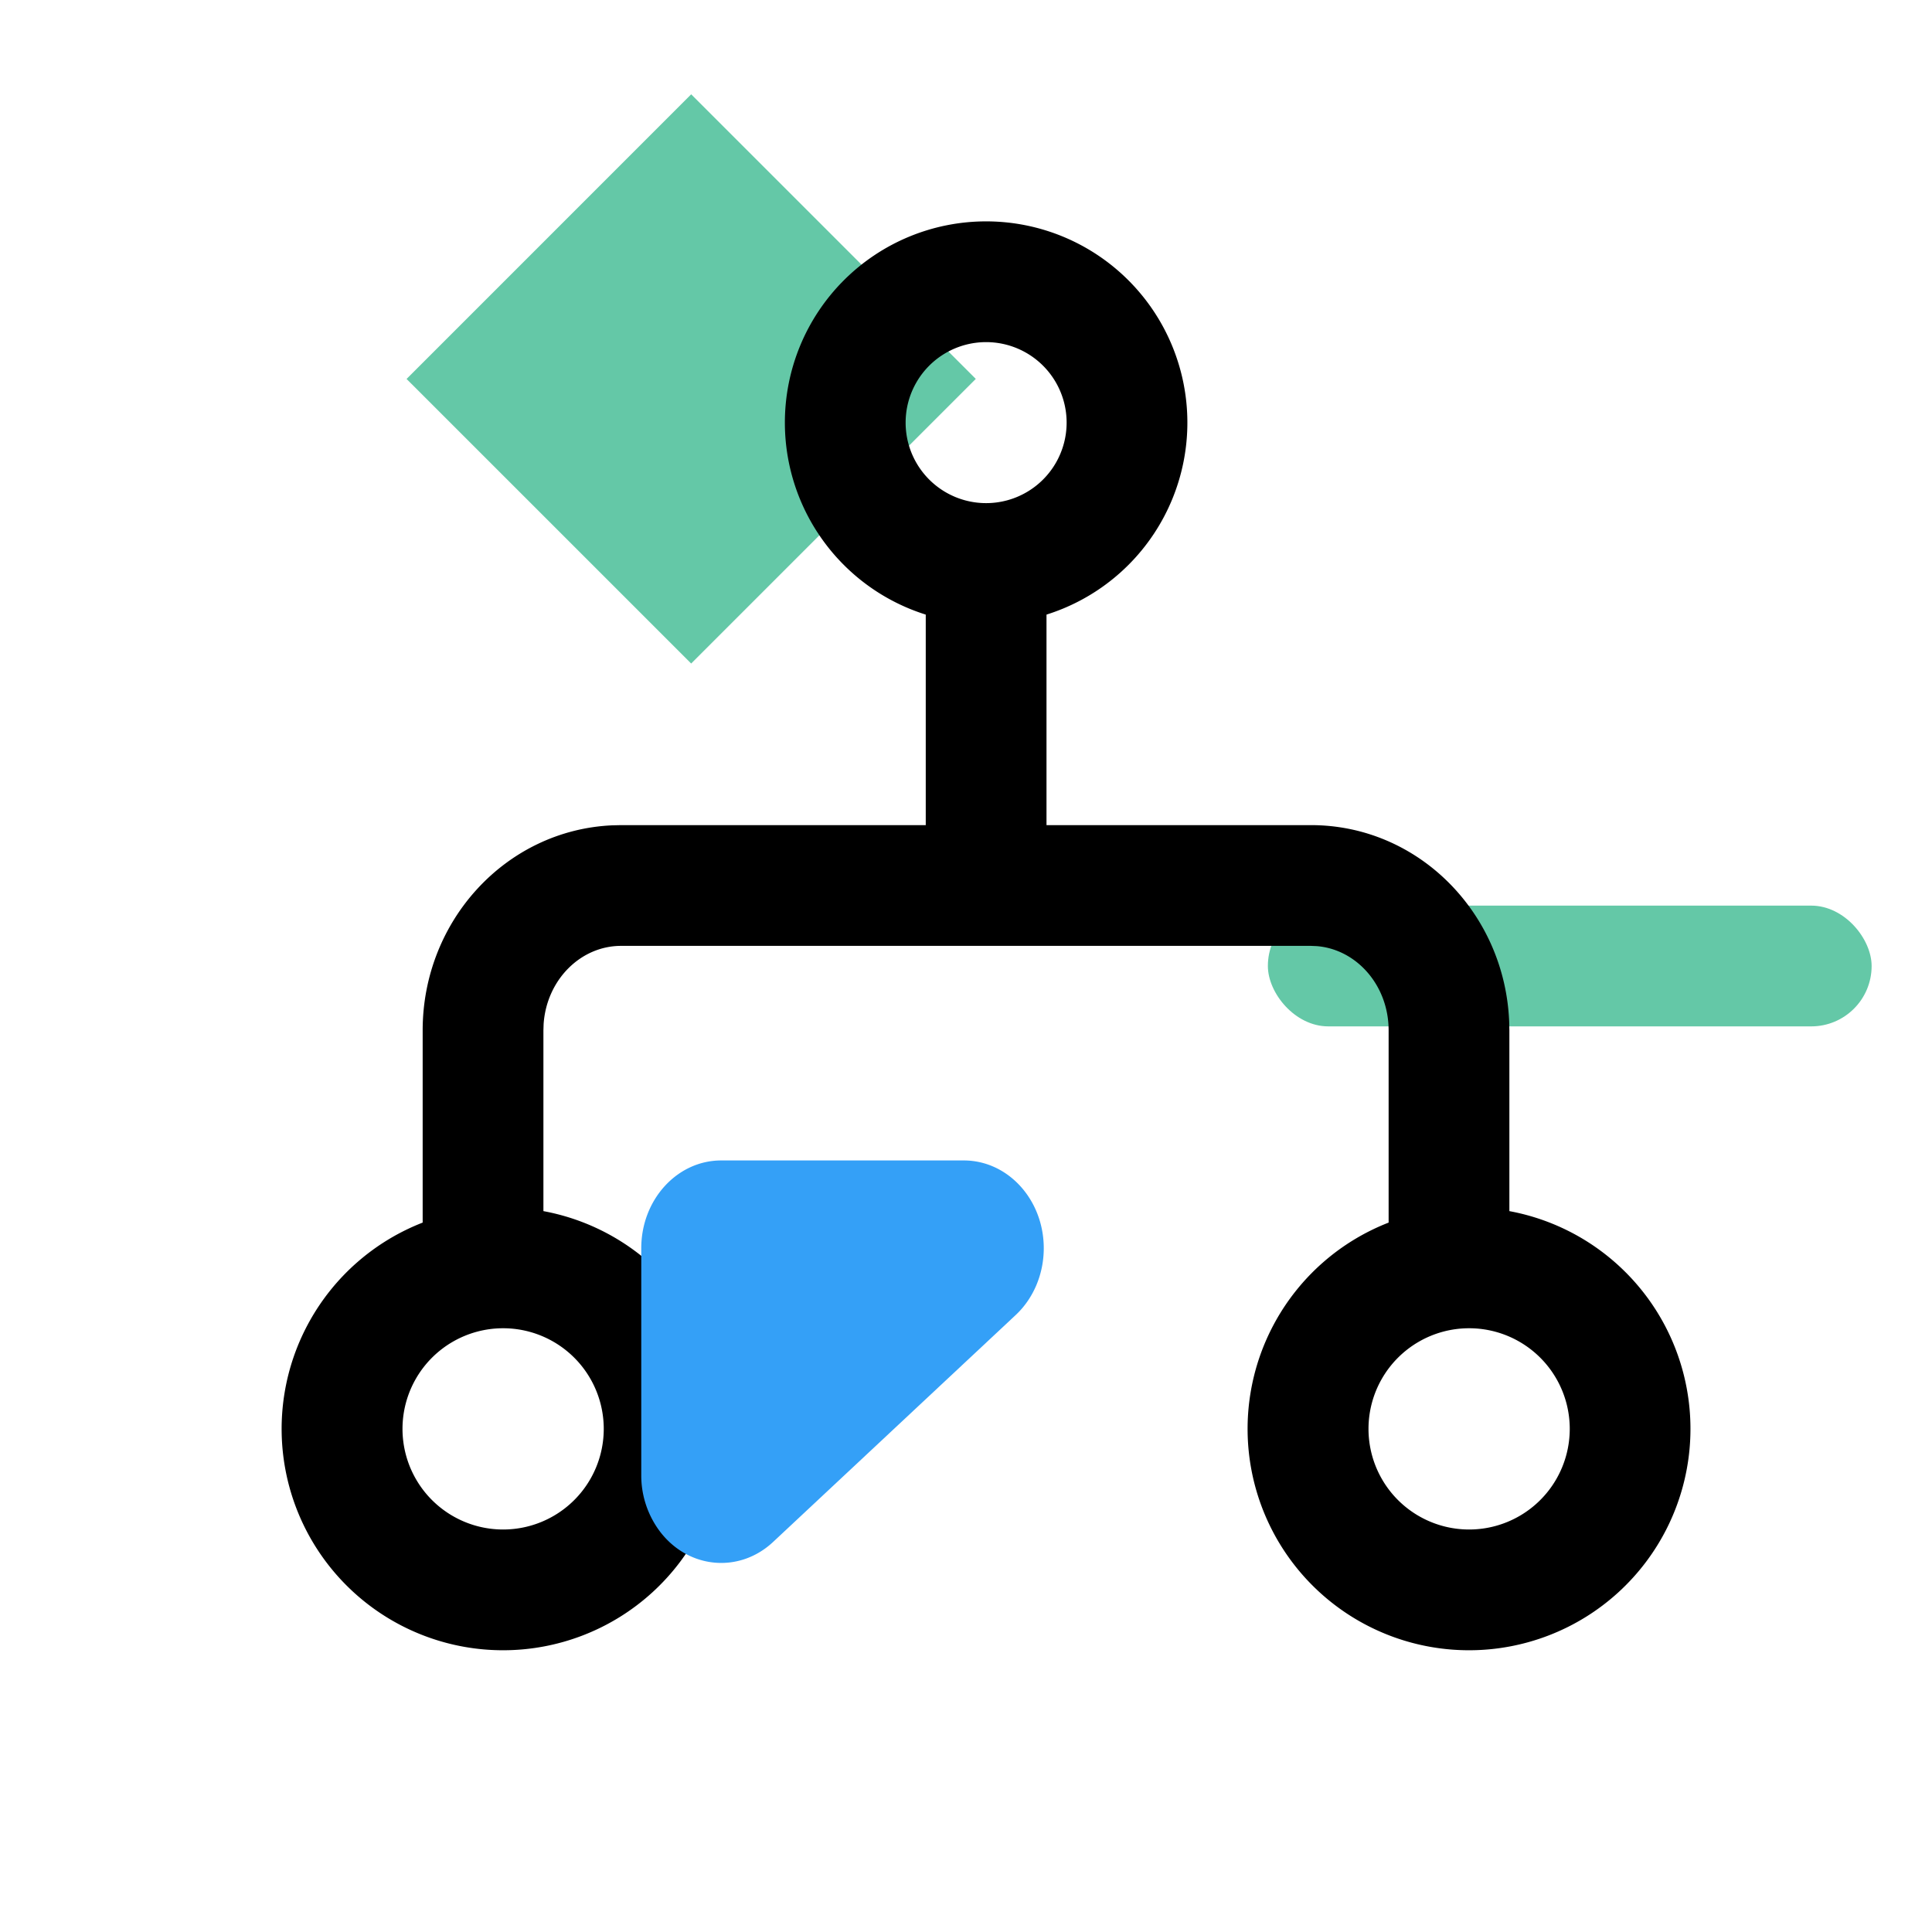 <svg width="48" height="48" viewBox="0 0 48 48" xmlns="http://www.w3.org/2000/svg">
    <g fill="none" fill-rule="evenodd">
        <path fill="#64C8A7" d="m17.172 2.343 7.071 7.071-7.071 7.071-7.071-7.07z"/>
        <rect fill="#64C8A7" transform="rotate(-180 39 24)" x="31.5" y="22.5" width="15" height="3" rx="1.5"/>
        <g fill="#000" fill-rule="nonzero">
            <path d="M32.571 20.5c2.668 0 4.813 2.18 4.924 4.88l.005.22v4.49a5.501 5.501 0 0 1-1 10.91 5.5 5.5 0 0 1-2-10.625V25.6c0-1.123-.801-2.016-1.787-2.094l-.142-.006H15.43c-1.002 0-1.849.841-1.924 1.941l-.005.159v4.49a5.501 5.501 0 0 1-1 10.91 5.5 5.5 0 0 1-2-10.625V25.6c0-2.728 2.075-4.979 4.713-5.095l.216-.005H32.57zM12.5 33a2.5 2.5 0 1 0 0 5 2.5 2.5 0 0 0 0-5zm24 0a2.5 2.5 0 1 0 0 5 2.5 2.5 0 0 0 0-5zm-12-27.5a5 5 0 1 0 0 10 5 5 0 0 0 0-10zm0 3a2 2 0 1 1 0 4 2 2 0 0 1 0-4z"/>
            <path d="M24.5 13a1.5 1.5 0 0 1 1.493 1.356L26 14.5v7a1.5 1.5 0 0 1-2.993.144L23 21.5v-7a1.5 1.5 0 0 1 1.5-1.5z"/>
        </g>
        <path d="M15.932 36.65v-5.638c0-1.205.89-2.181 1.986-2.181h6.027c1.098 0 1.987.976 1.987 2.181 0 .64-.255 1.246-.698 1.66l-6.027 5.638c-.836.781-2.09.671-2.8-.246a2.312 2.312 0 0 1-.475-1.414z" fill="#34A0F7"/>
    </g>
</svg>
